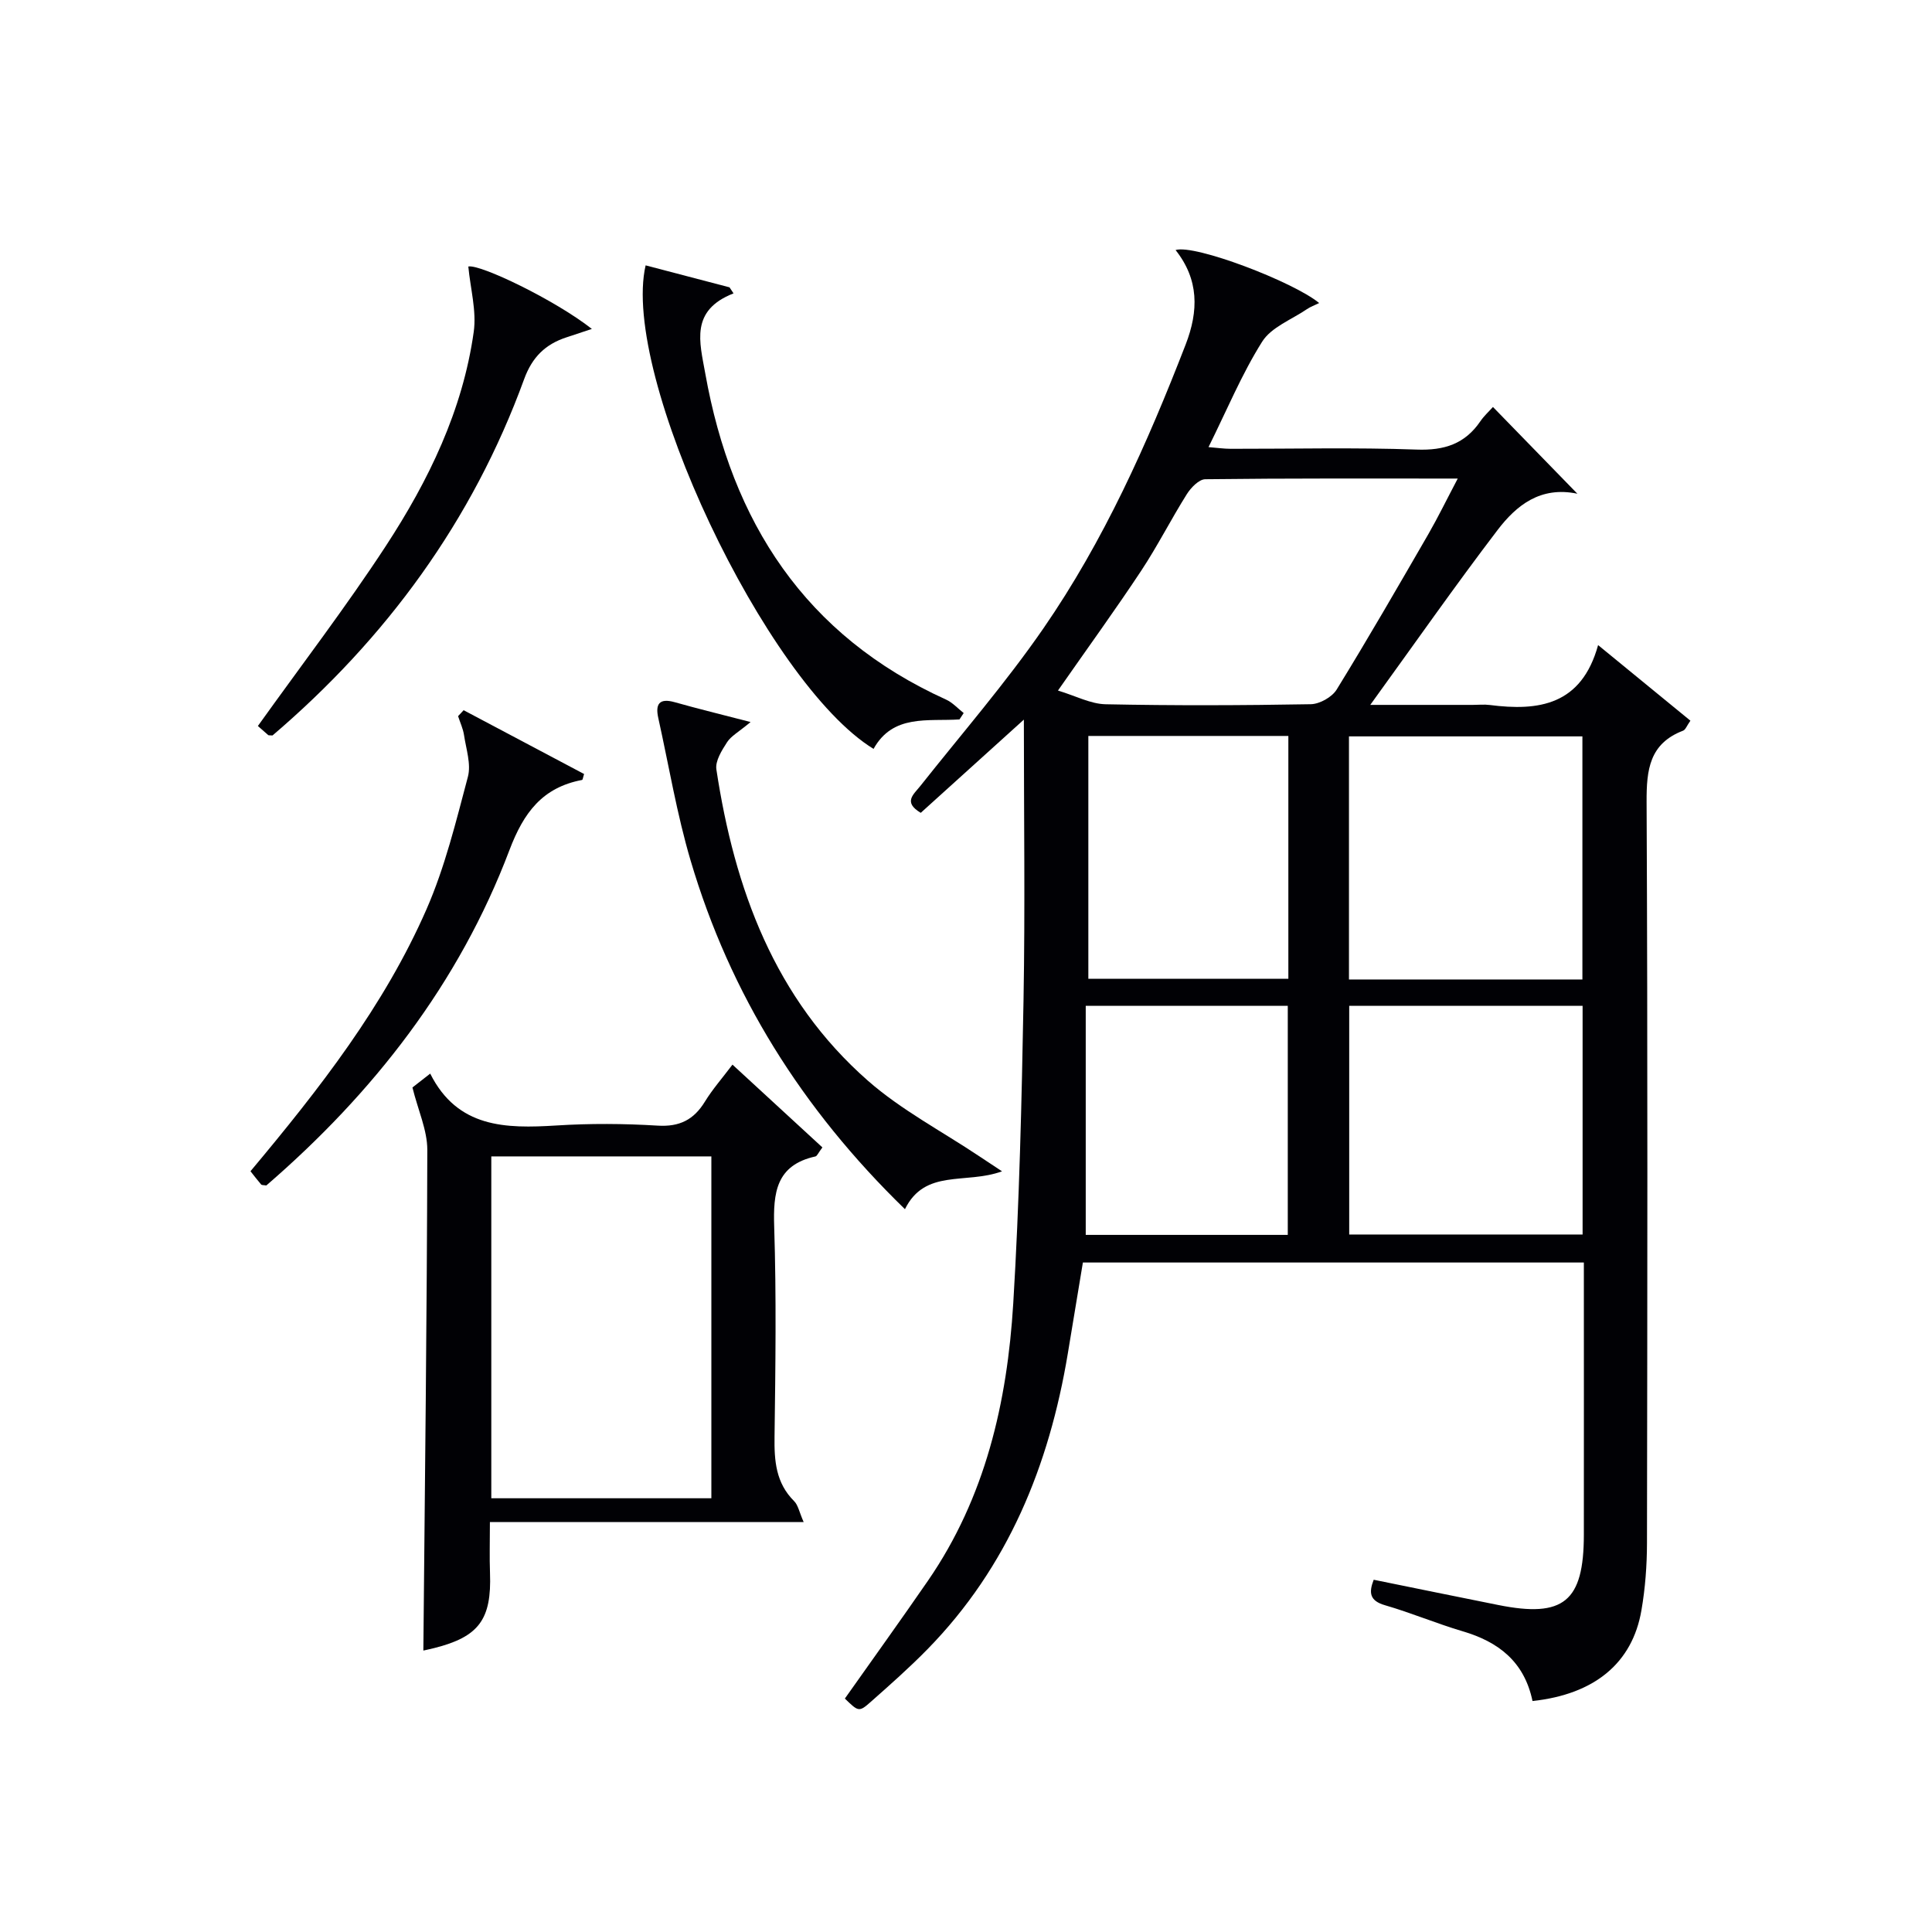<svg enable-background="new 0 0 400 400" viewBox="0 0 400 400" xmlns="http://www.w3.org/2000/svg"><g fill="#010105"><path d="m317.29 352.18c-1.7-8.16-7.05-12.26-14.46-14.44-5.41-1.6-10.65-3.82-16.07-5.39-3.19-.92-3.4-2.59-2.35-5.28 8.64 1.75 17.22 3.52 25.8 5.23 13.53 2.71 17.7-.72 17.71-14.56.02-18.65 0-37.31 0-56.35-34.48 0-68.73 0-103.72 0-1 6.02-2.05 12.46-3.13 18.9-3.86 23.14-12.36 44.11-29.03 61.15-3.72 3.8-7.72 7.34-11.71 10.87-2.49 2.21-2.59 2.09-5.41-.64 5.74-8.13 11.55-16.2 17.19-24.38 11.9-17.26 16.42-36.96 17.67-57.4 1.27-20.91 1.75-41.89 2.13-62.84.34-19.09.07-38.19.07-58.06-7.48 6.76-14.4 13.01-21.35 19.3-3.69-2.21-1.51-3.77-.08-5.57 8.57-10.82 17.66-21.3 25.49-32.64 12.52-18.14 21.48-38.21 29.43-58.73 2.71-6.99 2.77-13.46-2.08-19.58 3.92-1.25 24.42 6.58 29.73 10.97-.95.47-1.81.77-2.54 1.27-3.18 2.17-7.38 3.73-9.27 6.74-4.22 6.71-7.29 14.14-11.1 21.82 1.83.15 3.21.35 4.6.35 12.83.02 25.68-.3 38.49.16 5.72.21 9.99-1.16 13.2-5.87.74-1.09 1.74-1.99 2.6-2.95 5.7 5.86 11.32 11.63 17.48 17.96-7.67-1.61-12.65 2.44-16.52 7.51-8.74 11.46-17.01 23.29-26.36 36.21h21.23c1.17 0 2.35-.13 3.5.02 10.13 1.3 18.99.07 22.44-12.4 6.87 5.62 12.93 10.59 19.11 15.65-.75 1.06-1.01 1.87-1.5 2.06-6.98 2.67-7.6 8.08-7.57 14.74.24 51.16.16 102.33.08 153.49-.01 4.64-.36 9.33-1.15 13.9-1.87 10.91-9.69 17.39-22.55 18.78zm-15.48-253.1c-18.05 0-35.17-.07-52.28.14-1.3.02-2.97 1.75-3.81 3.09-3.27 5.2-6.05 10.71-9.43 15.83-5.28 7.98-10.9 15.73-17.25 24.83 3.68 1.11 6.76 2.78 9.88 2.84 14.14.29 28.3.24 42.45-.01 1.85-.03 4.41-1.47 5.37-3.03 6.53-10.61 12.75-21.4 18.99-32.19 2.03-3.54 3.83-7.23 6.08-11.5zm25.81 103.71c0-17.14 0-33.72 0-50.33-16.35 0-32.38 0-48.33 0v50.33zm-48.28 5.45v47.35h48.32c0-15.98 0-31.55 0-47.35-16.16 0-32.06 0-48.32 0zm-12.6-55.87c-13.94 0-27.63 0-41.41 0v50.27h41.41c0-16.94 0-33.5 0-50.27zm-41.95 55.88v47.42h41.83c0-16.04 0-31.75 0-47.42-13.96 0-27.55 0-41.83 0z"/><path d="m85.39 225.15c.45-.35 1.72-1.34 3.68-2.87 5.66 11.28 15.63 11.39 26.12 10.74 6.97-.44 14-.4 20.97.03 4.54.28 7.49-1.22 9.79-4.98 1.55-2.53 3.54-4.79 5.7-7.65 6.38 5.87 12.51 11.51 18.62 17.14-.86 1.13-1.09 1.79-1.45 1.87-8.15 1.8-8.76 7.51-8.53 14.59.46 14.47.26 28.97.07 43.45-.07 4.99.27 9.56 4.05 13.32.83.82 1.06 2.25 1.98 4.34-21.91 0-43.07 0-64.96 0 0 4.03-.1 7.3.02 10.56.35 9.59-2.29 13.19-11.53 15.52-1.07.27-2.15.49-2.27.52.32-34.59.74-69.14.82-103.69-.01-4.07-1.9-8.14-3.08-12.89zm61.89 14.27c-15.34 0-30.37 0-45.56 0v70.78h45.56c0-23.81 0-47.22 0-70.78z"/><path d="m187.36 250.35c-21.38-20.78-36.18-44.5-44.37-72.16-2.86-9.66-4.51-19.68-6.7-29.54-.64-2.88.2-4.17 3.39-3.27 4.81 1.36 9.67 2.54 15.72 4.11-2.48 2.07-4.04 2.89-4.87 4.18-1.09 1.69-2.48 3.89-2.21 5.64 3.75 24.71 12.04 47.46 31.36 64.43 6.9 6.06 15.28 10.45 22.99 15.6 1.23.82 2.47 1.63 4.79 3.17-7.55 2.75-15.94-.6-20.1 7.84z"/><path d="m198.65 148.95c-6.54.43-13.77-1.14-17.79 6.1-22.24-13.6-52.43-77.45-47.19-100.11 5.8 1.52 11.59 3.03 17.37 4.55.28.42.55.83.83 1.25-9.04 3.54-7.01 10.08-5.85 16.59 5.49 30.75 20.65 54.28 49.85 67.51 1.36.62 2.44 1.84 3.65 2.79-.3.43-.59.87-.87 1.32z"/><path d="m51.86 242.49c14.35-17.14 27.69-34.25 36.44-54.23 3.82-8.73 6.11-18.17 8.57-27.42.7-2.63-.37-5.77-.8-8.65-.2-1.34-.81-2.61-1.23-3.92.38-.41.77-.82 1.15-1.23 8.33 4.41 16.66 8.82 24.94 13.21-.22.66-.27 1.2-.42 1.23-8.2 1.56-12.08 6.73-15.03 14.51-10.46 27.65-28.17 50.3-50.34 69.45-.51-.09-.92-.04-1.08-.21-.74-.86-1.43-1.77-2.2-2.74z"/><path d="m122.54 68.1c-2.23.74-3.75 1.24-5.28 1.75-4.35 1.43-7.07 4.07-8.74 8.64-10.71 29.38-28.61 53.73-52.1 73.78-.58-.05-.79 0-.89-.08-.87-.75-1.73-1.52-2.14-1.88 9.07-12.68 18.26-24.67 26.5-37.28 8.84-13.53 15.91-28.07 18.19-44.32.61-4.34-.69-8.95-1.12-13.53 2.4-.54 17.9 6.89 25.58 12.92z"/></g></svg>